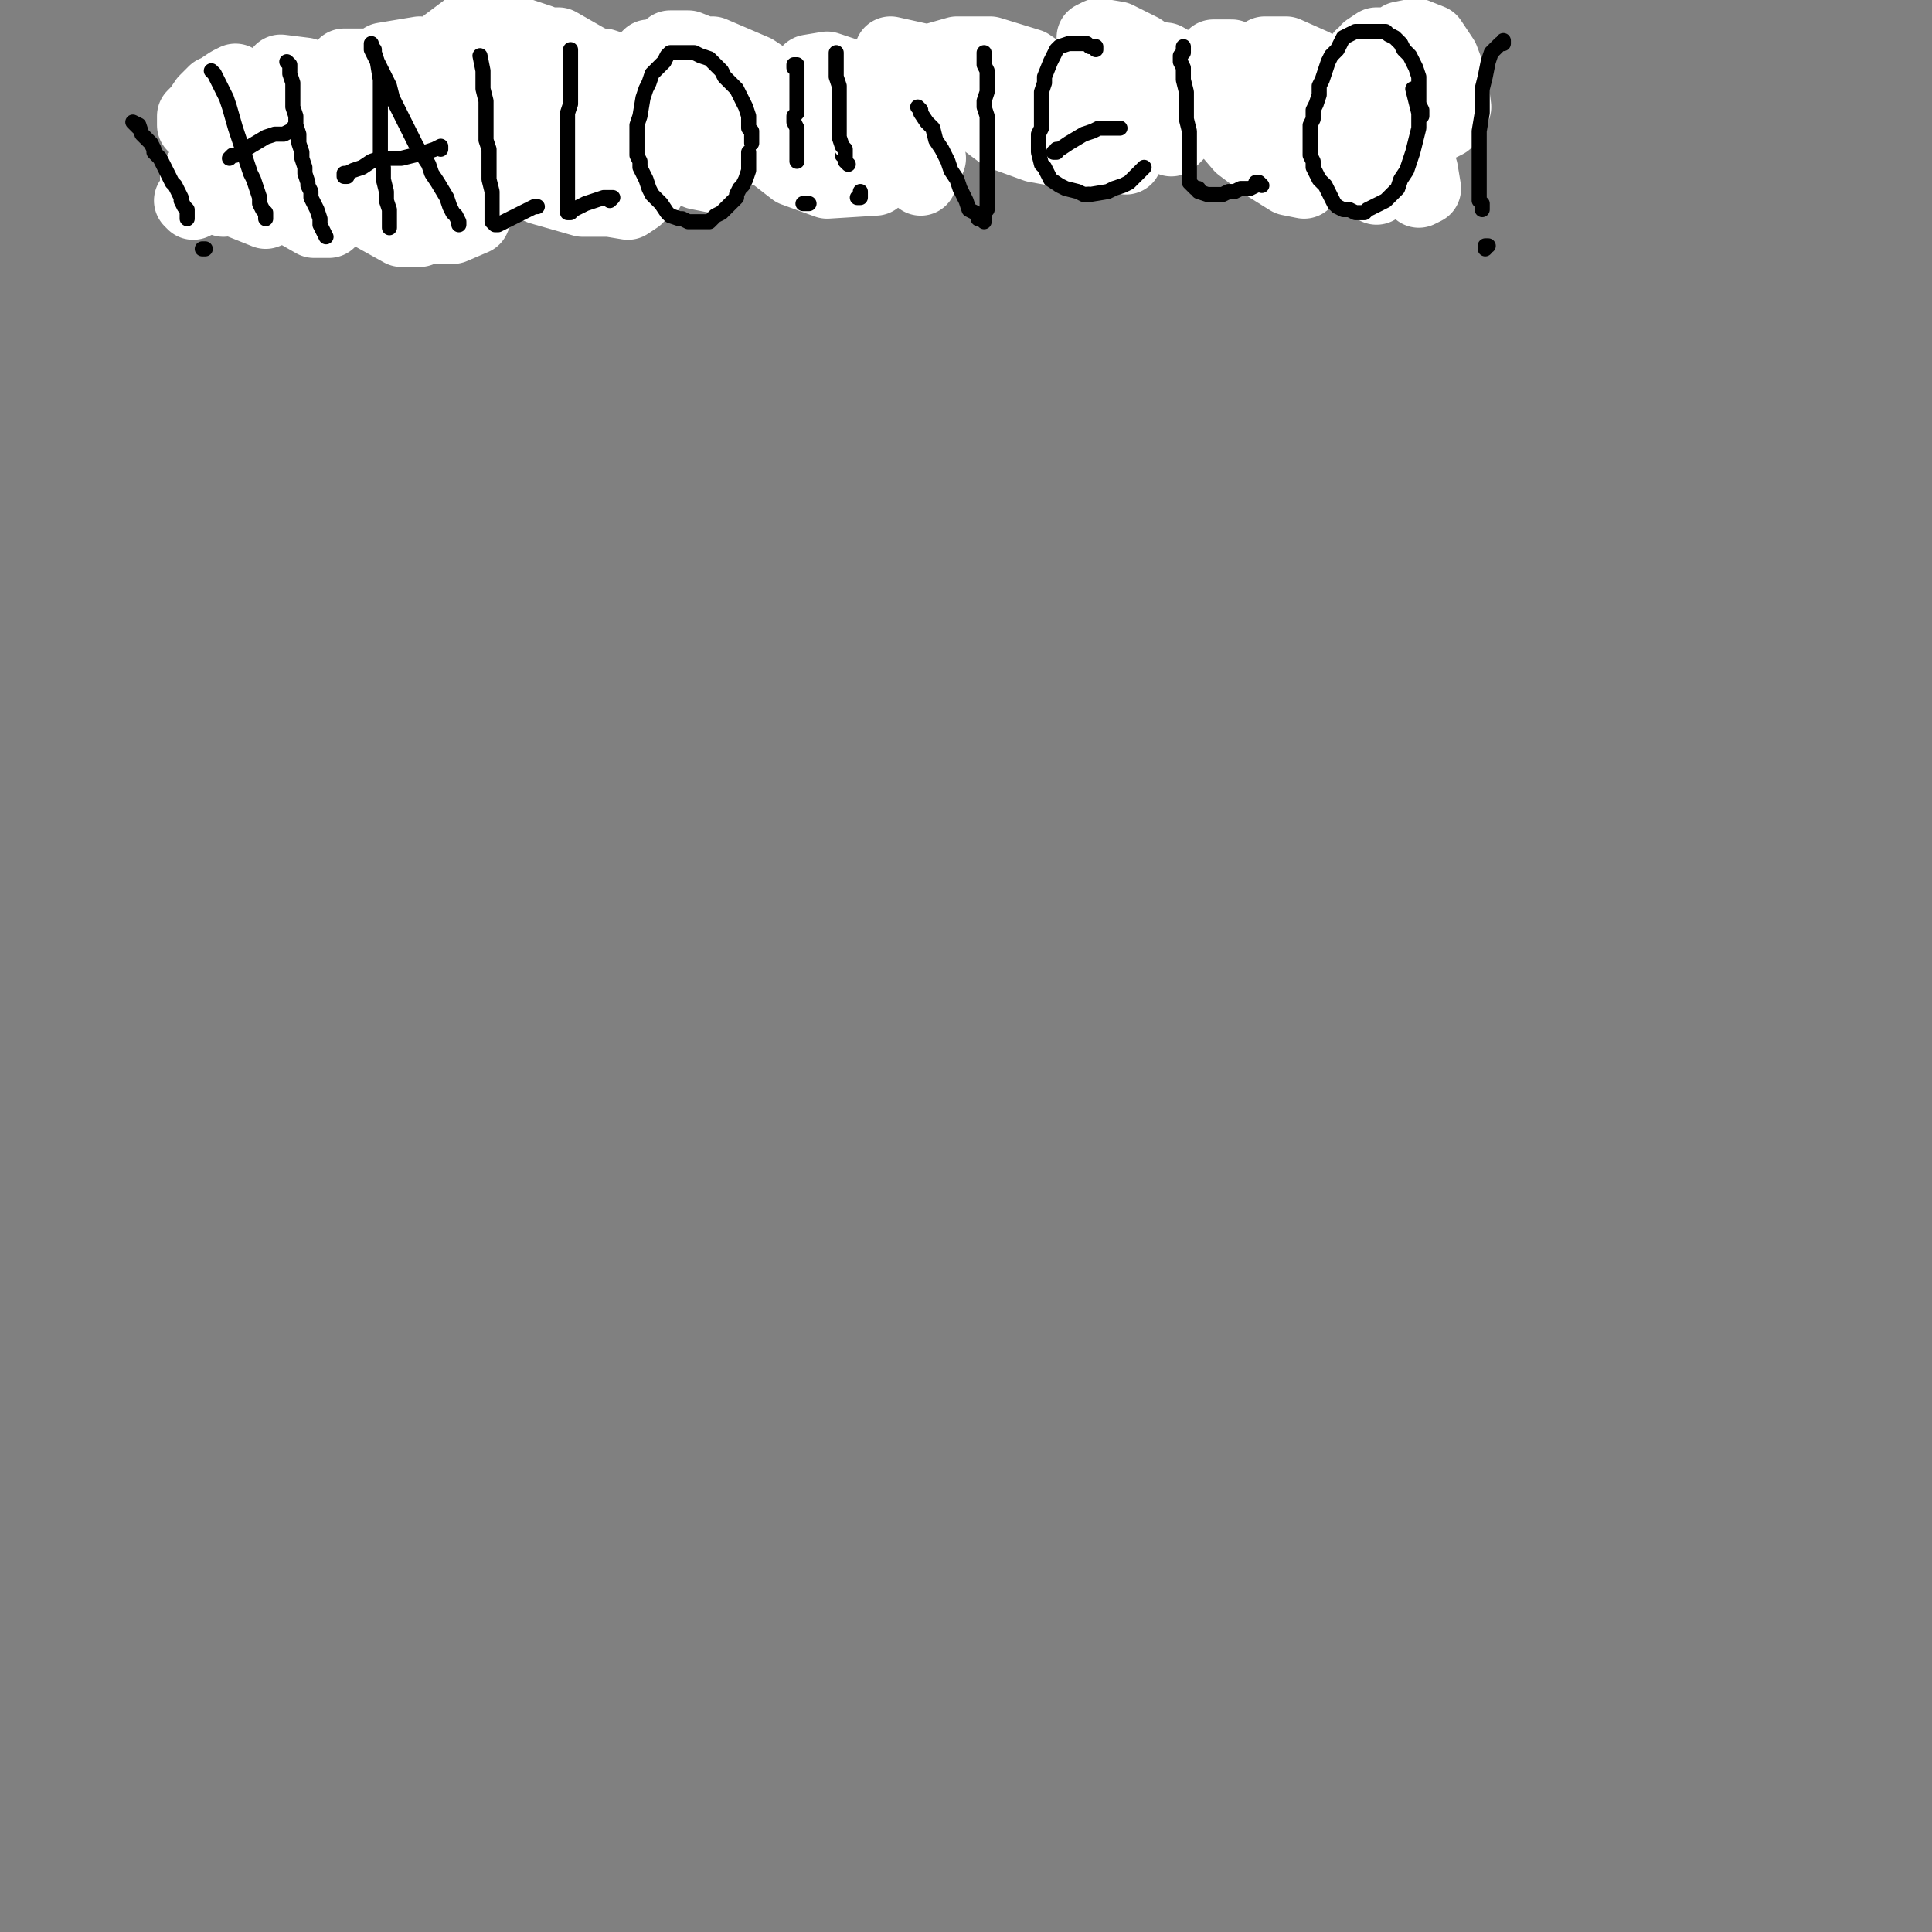 <?xml version="1.0" standalone="yes"?><svg width="640px" height="640px" xmlns="http://www.w3.org/2000/svg" version="1.1"><rect width="100%" height="100%" fill="#808080" stroke="none"/><polyline points="462,30.438 462,29.438 458,23.438 456,20.438 453,18.438 451,18.438 450,20.438 452,24.438 456,30.438 461,36.438 465,38.438 467,37.438 468,33.438 468,27.438 466,21.438 459,14.438 456,14.438 453,16.438 453,21.438 456,28.438 462,35.438 469,40.438 475,42.438 479,40.438 482,35.438 481,27.438 478,19.438 474,13.438 469,11.438 464,12.438 459,15.438 455,21.438 454,29.438 455,39.438 460,49.438 465,58.438 470,63.438 472,62.438 471,56.438 467,45.438 453,27.438 447,25.438 443,28.438 441,34.438 442,43.438 445,52.438 451,59.438 456,62.438 458,60.438 457,52.438 452,41.438 444,30.438 435,21.438 426,17.438 419,17.438 416,21.438 417,28.438 422,37.438 429,43.438 436,47.438 442,49.438 446,48.438 447,45.438 445,40.438 439,34.438 431,27.438 421,22.438 414,21.438 409,22.438 408,27.438 410,34.438 415,41.438 421,46.438 427,48.438 430,48.438 429,42.438 424,33.438 416,24.438 408,18.438 402,18.438 400,23.438 401,32.438 405,41.438 411,48.438 419,54.438 427,59.438 432,60.438 433,57.438 429,51.438 421,43.438 411,35.438 401,29.438 393,25.438 386,24.438 381,23.438 378,25.438 " fill="none" stroke="#ffffff" stroke-width="24px" stroke-linecap="round" stroke-linejoin="round" /><polyline points="392,38.438 395,35.438 394,30.438 388,23.438 378,16.438 370,12.438 364,11.438 362,12.438 363,15.438 367,19.438 374,23.438 383,27.438 391,30.438 396,31.438 398,30.438 398,27.438 393,23.438 386,19.438 377,18.438 370,18.438 365,20.438 362,22.438 363,25.438 370,28.438 378,31.438 387,34.438 394,34.438 396,32.438 393,27.438 385,21.438 375,16.438 367,14.438 362,15.438 361,19.438 362,26.438 368,33.438 375,40.438 383,44.438 388,46.438 390,44.438 385,39.438 376,32.438 365,26.438 355,24.438 347,25.438 344,29.438 345,34.438 351,40.438 359,46.438 367,51.438 373,52.438 374,50.438 369,44.438 360,38.438 349,32.438 337,28.438 327,28.438 321,29.438 320,33.438 324,38.438 332,44.438 343,48.438 354,50.438 362,49.438 365,45.438 363,39.438 354,30.438 341,21.438 328,17.438 317,17.438 310,19.438 308,22.438 312,27.438 321,35.438 332,41.438 340,44.438 341,43.438 337,38.438 327,30.438 313,21.438 295,17.438 " fill="none" stroke="#ffffff" stroke-width="24px" stroke-linecap="round" stroke-linejoin="round" /><polyline points="305,59.438 308,52.438 304,43.438 295,33.438 283,25.438 274,22.438 268,23.438 267,28.438 269,34.438 275,40.438 288,49.438 290,49.438 288,45.438 281,39.438 270,31.438 260,27.438 252,28.438 249,34.438 249,41.438 254,49.438 263,56.438 274,60.438 290,59.438 291,52.438 288,42.438 279,32.438 270,27.438 261,27.438 254,33.438 251,40.438 252,46.438 257,50.438 264,53.438 271,54.438 275,50.438 274,43.438 265,33.438 250,23.438 236,17.438 215,18.438 211,22.438 211,26.438 218,32.438 229,38.438 250,43.438 254,41.438 254,35.438 247,27.438 238,19.438 228,15.438 222,15.438 218,18.438 219,24.438 224,31.438 233,39.438 243,45.438 248,49.438 248,48.438 240,42.438 226,33.438 212,25.438 200,21.438 193,23.438 193,29.438 199,36.438 209,45.438 220,52.438 231,57.438 236,58.438 234,55.438 225,47.438 211,37.438 195,30.438 183,27.438 175,29.438 172,34.438 174,42.438 182,51.438 192,59.438 202,66.438 208,67.438 211,65.438 208,58.438 198,48.438 186,39.438 174,34.438 164,35.438 159,41.438 160,49.438 167,56.438 179,62.438 193,66.438 206,66.438 215,62.438 218,56.438 201,33.438 167,18.438 164,17.438 " fill="none" stroke="#ffffff" stroke-width="24px" stroke-linecap="round" stroke-linejoin="round" /><polyline points="185,29.438 193,27.438 197,25.438 197,22.438 179,13.438 167,9.438 156,8.438 148,14.438 151,19.438 170,27.438 194,28.438 199,26.438 199,22.438 185,14.438 177,14.438 170,17.438 167,26.438 172,30.438 180,33.438 186,35.438 187,34.438 182,30.438 170,23.438 154,18.438 139,17.438 127,19.438 121,26.438 121,35.438 127,45.438 137,54.438 148,62.438 158,66.438 163,64.438 164,57.438 160,46.438 153,34.438 144,25.438 128,24.438 123,31.438 121,42.438 122,52.438 128,62.438 135,68.438 142,71.438 146,70.438 142,51.438 133,40.438 123,32.438 116,30.438 110,35.438 108,44.438 110,55.438 116,64.438 124,71.438 133,76.438 139,76.438 144,72.438 145,64.438 142,54.438 136,45.438 129,43.438 125,46.438 124,55.438 126,65.438 132,71.438 141,75.438 150,75.438 157,72.438 160,65.438 157,54.438 150,41.438 139,31.438 128,24.438 120,21.438 114,21.438 112,25.438 113,33.438 119,42.438 127,50.438 134,56.438 138,56.438 138,54.438 125,38.438 117,31.438 108,28.438 98,27.438 91,29.438 86,34.438 87,41.438 92,48.438 100,56.438 110,61.438 118,64.438 124,54.438 120,43.438 111,32.438 101,24.438 93,23.438 88,29.438 86,40.438 87,52.438 91,62.438 97,69.438 104,73.438 109,73.438 110,68.438 107,59.438 99,47.438 92,39.438 86,37.438 81,39.438 77,44.438 73,51.438 72,58.438 73,64.438 88,70.438 93,68.438 95,64.438 94,57.438 89,52.438 84,50.438 79,50.438 73,53.438 68,56.438 65,58.438 65,60.438 67,62.438 70,64.438 73,65.438 74,66.438 73,65.438 71,64.438 68,63.438 65,63.438 63,66.438 63,66.438 64,67.438 66,66.438 70,61.438 73,55.438 75,52.438 76,49.438 77,45.438 79,41.438 80,38.438 80,35.438 81,31.438 80,30.438 79,30.438 77,32.438 74,34.438 70,37.438 67,39.438 65,40.438 64,40.438 64,40.438 66,39.438 69,38.438 72,35.438 75,32.438 77,29.438 78,27.438 78,26.438 76,27.438 70,31.438 67,35.438 65,37.438 65,40.438 64,41.438 64,41.438 64,40.438 64,38.438 66,36.438 68,33.438 70,31.438 71,30.438 " fill="none" stroke="#ffffff" stroke-width="24px" stroke-linecap="round" stroke-linejoin="round" /><polyline points="70,23.438 71,24.438 72,26.438 73,28.438 74,30.438 75,32.438 76,35.438 78,42.438 79,45.438 80,48.438 81,51.438 83,57.438 84,59.438 86,65.438 86,67.438 87,69.438 88,70.438 88,71.438 88,72.438 " fill="none" stroke="#000000" stroke-width="5px" stroke-linecap="round" stroke-linejoin="round" /><polyline points="76,52.438 76,52.438 77,51.438 78,51.438 80,50.438 83,48.438 88,45.438 91,44.438 94,44.438 96,43.438 97,43.438 98,42.438 97,42.438 " fill="none" stroke="#000000" stroke-width="5px" stroke-linecap="round" stroke-linejoin="round" /><polyline points="95,20.438 95,20.438 96,21.438 96,22.438 96,24.438 97,27.438 97,31.438 97,35.438 98,38.438 98,41.438 99,44.438 99,47.438 100,50.438 100,52.438 101,55.438 101,57.438 102,60.438 102,61.438 103,63.438 103,65.438 104,67.438 105,69.438 106,72.438 106,74.438 107,76.438 108,78.438 108,78.438 " fill="none" stroke="#000000" stroke-width="5px" stroke-linecap="round" stroke-linejoin="round" /><polyline points="129,75.438 129,74.438 129,73.438 129,72.438 129,69.438 128,66.438 128,63.438 127,59.438 127,55.438 126,51.438 126,46.438 126,43.438 126,39.438 126,35.438 126,31.438 126,26.438 125,20.438 124,17.438 124,16.438 123,15.438 123,14.438 123,14.438 123,16.438 124,18.438 125,20.438 126,22.438 129,28.438 130,32.438 132,36.438 134,40.438 138,48.438 140,51.438 142,54.438 143,57.438 145,60.438 148,65.438 149,68.438 150,70.438 151,71.438 152,73.438 152,74.438 152,74.438 152,74.438 " fill="none" stroke="#000000" stroke-width="5px" stroke-linecap="round" stroke-linejoin="round" /><polyline points="146,49.438 146,48.438 146,48.438 144,49.438 141,50.438 137,51.438 133,52.438 130,52.438 126,52.438 123,53.438 120,55.438 117,56.438 115,57.438 115,58.438 114,58.438 114,57.438 " fill="none" stroke="#000000" stroke-width="5px" stroke-linecap="round" stroke-linejoin="round" /><polyline points="159,18.438 160,23.438 160,29.438 161,33.438 161,37.438 161,42.438 161,46.438 162,49.438 162,53.438 162,56.438 162,59.438 163,63.438 163,66.438 163,68.438 163,70.438 163,71.438 163,73.438 164,74.438 164,74.438 164,74.438 164,74.438 165,74.438 167,73.438 171,71.438 175,69.438 177,68.438 178,68.438 178,68.438 " fill="none" stroke="#000000" stroke-width="5px" stroke-linecap="round" stroke-linejoin="round" /><polyline points="189,16.438 189,16.438 189,18.438 189,20.438 189,23.438 189,27.438 189,30.438 189,34.438 188,37.438 188,40.438 188,42.438 188,44.438 188,47.438 188,50.438 188,52.438 188,54.438 188,57.438 188,58.438 188,61.438 188,63.438 188,64.438 188,66.438 188,67.438 188,69.438 188,70.438 188,70.438 188,70.438 189,70.438 189,70.438 190,69.438 192,68.438 194,67.438 197,66.438 200,65.438 202,65.438 203,65.438 202,66.438 " fill="none" stroke="#000000" stroke-width="5px" stroke-linecap="round" stroke-linejoin="round" /><polyline points="249,47.438 249,46.438 249,45.438 249,43.438 248,42.438 248,40.438 248,38.438 247,35.438 245,31.438 244,29.438 242,27.438 240,25.438 239,23.438 236,20.438 235,19.438 232,18.438 230,17.438 229,17.438 228,17.438 227,17.438 225,17.438 223,17.438 222,17.438 221,18.438 220,20.438 217,23.438 216,24.438 215,27.438 214,29.438 213,32.438 212,38.438 211,41.438 211,43.438 211,48.438 211,49.438 211,51.438 212,53.438 212,55.438 213,57.438 214,59.438 215,62.438 216,64.438 217,65.438 218,66.438 219,67.438 221,70.438 222,71.438 225,72.438 226,72.438 228,73.438 230,73.438 231,73.438 233,73.438 235,73.438 236,72.438 237,71.438 239,70.438 240,69.438 241,68.438 244,65.438 244,64.438 245,62.438 246,61.438 247,59.438 248,56.438 248,54.438 248,50.438 " fill="none" stroke="#000000" stroke-width="5px" stroke-linecap="round" stroke-linejoin="round" /><polyline points="304,35.438 304,35.438 304,35.438 305,36.438 305,37.438 307,40.438 309,42.438 310,46.438 312,49.438 314,53.438 315,56.438 317,59.438 318,62.438 319,64.438 320,66.438 321,69.438 323,70.438 324,71.438 324,72.438 325,72.438 326,73.438 326,73.438 326,72.438 326,70.438 327,69.438 327,66.438 327,63.438 327,60.438 327,57.438 327,54.438 327,51.438 327,48.438 327,45.438 327,42.438 327,38.438 326,35.438 326,33.438 327,30.438 327,28.438 327,25.438 327,23.438 326,21.438 326,19.438 326,18.438 326,17.438 326,18.438 " fill="none" stroke="#000000" stroke-width="5px" stroke-linecap="round" stroke-linejoin="round" /><polyline points="363,16.438 363,16.438 363,15.438 362,15.438 361,15.438 360,14.438 359,14.438 357,14.438 354,14.438 351,15.438 350,16.438 349,18.438 348,20.438 346,25.438 346,27.438 345,30.438 345,32.438 345,35.438 345,37.438 345,40.438 345,42.438 344,44.438 344,46.438 344,48.438 344,50.438 345,54.438 346,55.438 347,57.438 348,59.438 351,61.438 353,62.438 357,63.438 359,64.438 361,64.438 367,63.438 369,62.438 372,61.438 374,60.438 376,58.438 377,57.438 379,55.438 378,56.438 " fill="none" stroke="#000000" stroke-width="5px" stroke-linecap="round" stroke-linejoin="round" /><polyline points="371,42.438 371,42.438 370,42.438 368,42.438 366,42.438 364,42.438 362,43.438 359,44.438 354,47.438 351,49.438 350,49.438 350,50.438 349,50.438 349,50.438 " fill="none" stroke="#000000" stroke-width="5px" stroke-linecap="round" stroke-linejoin="round" /><polyline points="392,15.438 392,15.438 392,17.438 391,18.438 391,20.438 392,22.438 392,26.438 393,30.438 393,35.438 393,39.438 394,43.438 394,47.438 394,51.438 394,54.438 394,56.438 394,58.438 394,59.438 394,60.438 395,61.438 395,61.438 396,62.438 397,62.438 397,63.438 400,64.438 403,64.438 405,64.438 407,63.438 409,63.438 411,62.438 414,62.438 416,61.438 416,60.438 417,60.438 418,61.438 " fill="none" stroke="#000000" stroke-width="5px" stroke-linecap="round" stroke-linejoin="round" /><polyline points="470,38.438 471,38.438 471,37.438 471,36.438 470,34.438 470,32.438 470,30.438 470,27.438 470,25.438 469,22.438 468,20.438 467,18.438 465,16.438 464,14.438 462,12.438 460,11.438 459,10.438 457,10.438 455,10.438 452,10.438 451,10.438 449,10.438 447,11.438 445,12.438 444,14.438 443,16.438 441,18.438 440,20.438 439,23.438 438,26.438 437,28.438 437,31.438 436,34.438 435,36.438 435,39.438 434,41.438 434,43.438 434,46.438 434,48.438 434,49.438 434,51.438 435,53.438 435,55.438 436,57.438 437,59.438 439,61.438 440,63.438 441,65.438 442,67.438 443,68.438 445,69.438 447,69.438 449,70.438 450,70.438 452,70.438 453,69.438 455,68.438 457,67.438 459,66.438 461,64.438 463,62.438 464,59.438 466,56.438 467,53.438 468,50.438 469,46.438 470,42.438 470,37.438 468,29.438 " fill="none" stroke="#000000" stroke-width="5px" stroke-linecap="round" stroke-linejoin="round" /><polyline points="498,13.438 498,14.438 497,14.438 496,15.438 494,17.438 493,20.438 492,25.438 491,29.438 491,31.438 491,34.438 491,37.438 490,43.438 490,47.438 490,50.438 490,53.438 490,56.438 490,58.438 490,63.438 490,66.438 491,67.438 491,68.438 491,69.438 " fill="none" stroke="#000000" stroke-width="5px" stroke-linecap="round" stroke-linejoin="round" /><polyline points="493,81.438 493,81.438 493,81.438 493,81.438 492,81.438 492,81.438 492,81.438 492,81.438 492,82.438 492,82.438 492,81.438 " fill="none" stroke="#000000" stroke-width="5px" stroke-linecap="round" stroke-linejoin="round" /><polyline points="281,41.438 281,40.438 281,40.438 281,40.438 281,39.438 278,39.438 276,38.438 273,37.438 271,37.438 270,37.438 268,39.438 " fill="none" stroke="#000000" stroke-width="5px" stroke-linecap="round" stroke-linejoin="round" /><polyline points="280,33.438 281,33.438 280,34.438 278,35.438 276,37.438 274,40.438 273,42.438 271,44.438 270,45.438 " fill="none" stroke="#000000" stroke-width="5px" stroke-linecap="round" stroke-linejoin="round" /><polyline points="273,31.438 274,31.438 274,32.438 276,36.438 278,42.438 279,47.438 279,51.438 " fill="none" stroke="#000000" stroke-width="5px" stroke-linecap="round" stroke-linejoin="round" /><polyline points="46,42.438 45,41.438 45,41.438 45,41.438 44,40.438 44,40.438 44,40.438 44,40.438 44,40.438 46,41.438 47,44.438 49,46.438 50,47.438 51,49.438 51,50.438 53,52.438 54,54.438 55,56.438 56,58.438 57,60.438 58,61.438 59,63.438 60,65.438 60,66.438 61,68.438 62,69.438 62,71.438 62,72.438 " fill="none" stroke="#000000" stroke-width="5px" stroke-linecap="round" stroke-linejoin="round" /><polyline points="67,82.438 68,82.438 68,82.438 68,82.438 68,82.438 68,82.438 " fill="none" stroke="#000000" stroke-width="5px" stroke-linecap="round" stroke-linejoin="round" /><polyline points="279,31.438 279,29.438 278,26.438 278,25.438 278,26.438 278,30.438 280,36.438 281,42.438 282,45.438 283,46.438 283,44.438 283,40.438 282,35.438 281,31.438 280,30.438 281,33.438 282,39.438 284,44.438 286,48.438 287,49.438 287,47.438 287,42.438 287,36.438 285,31.438 284,29.438 284,29.438 283,33.438 284,38.438 285,43.438 286,46.438 286,46.438 285,43.438 284,39.438 282,34.438 280,30.438 279,29.438 278,32.438 279,38.438 280,43.438 281,48.438 282,49.438 282,48.438 281,43.438 279,38.438 277,32.438 276,29.438 275,30.438 276,34.438 278,41.438 280,47.438 281,51.438 281,51.438 279,49.438 277,44.438 275,38.438 273,32.438 272,29.438 272,30.438 274,35.438 276,41.438 278,47.438 277,47.438 273,39.438 270,34.438 269,31.438 268,31.438 269,35.438 271,41.438 273,46.438 274,49.438 273,45.438 271,40.438 267,31.438 266,30.438 267,33.438 268,38.438 270,43.438 271,46.438 271,48.438 269,46.438 267,44.438 266,40.438 265,39.438 264,39.438 264,42.438 265,45.438 266,47.438 267,48.438 266,47.438 " fill="none" stroke="#ffffff" stroke-width="5px" stroke-linecap="round" stroke-linejoin="round" /><polyline points="263,22.438 263,21.438 264,21.438 264,22.438 264,24.438 264,25.438 264,27.438 264,30.438 264,33.438 264,35.438 264,37.438 263,38.438 263,40.438 264,42.438 264,45.438 264,47.438 264,49.438 264,51.438 264,53.438 " fill="none" stroke="#000000" stroke-width="5px" stroke-linecap="round" stroke-linejoin="round" /><polyline points="266,67.438 268,67.438 268,67.438 " fill="none" stroke="#000000" stroke-width="5px" stroke-linecap="round" stroke-linejoin="round" /><polyline points="277,17.438 277,17.438 277,18.438 277,20.438 277,22.438 277,25.438 278,28.438 278,31.438 278,35.438 278,38.438 278,39.438 278,43.438 278,45.438 279,48.438 280,49.438 280,51.438 280,53.438 281,54.438 " fill="none" stroke="#000000" stroke-width="5px" stroke-linecap="round" stroke-linejoin="round" /><polyline points="284,65.438 285,65.438 285,63.438 " fill="none" stroke="#000000" stroke-width="5px" stroke-linecap="round" stroke-linejoin="round" /></svg>